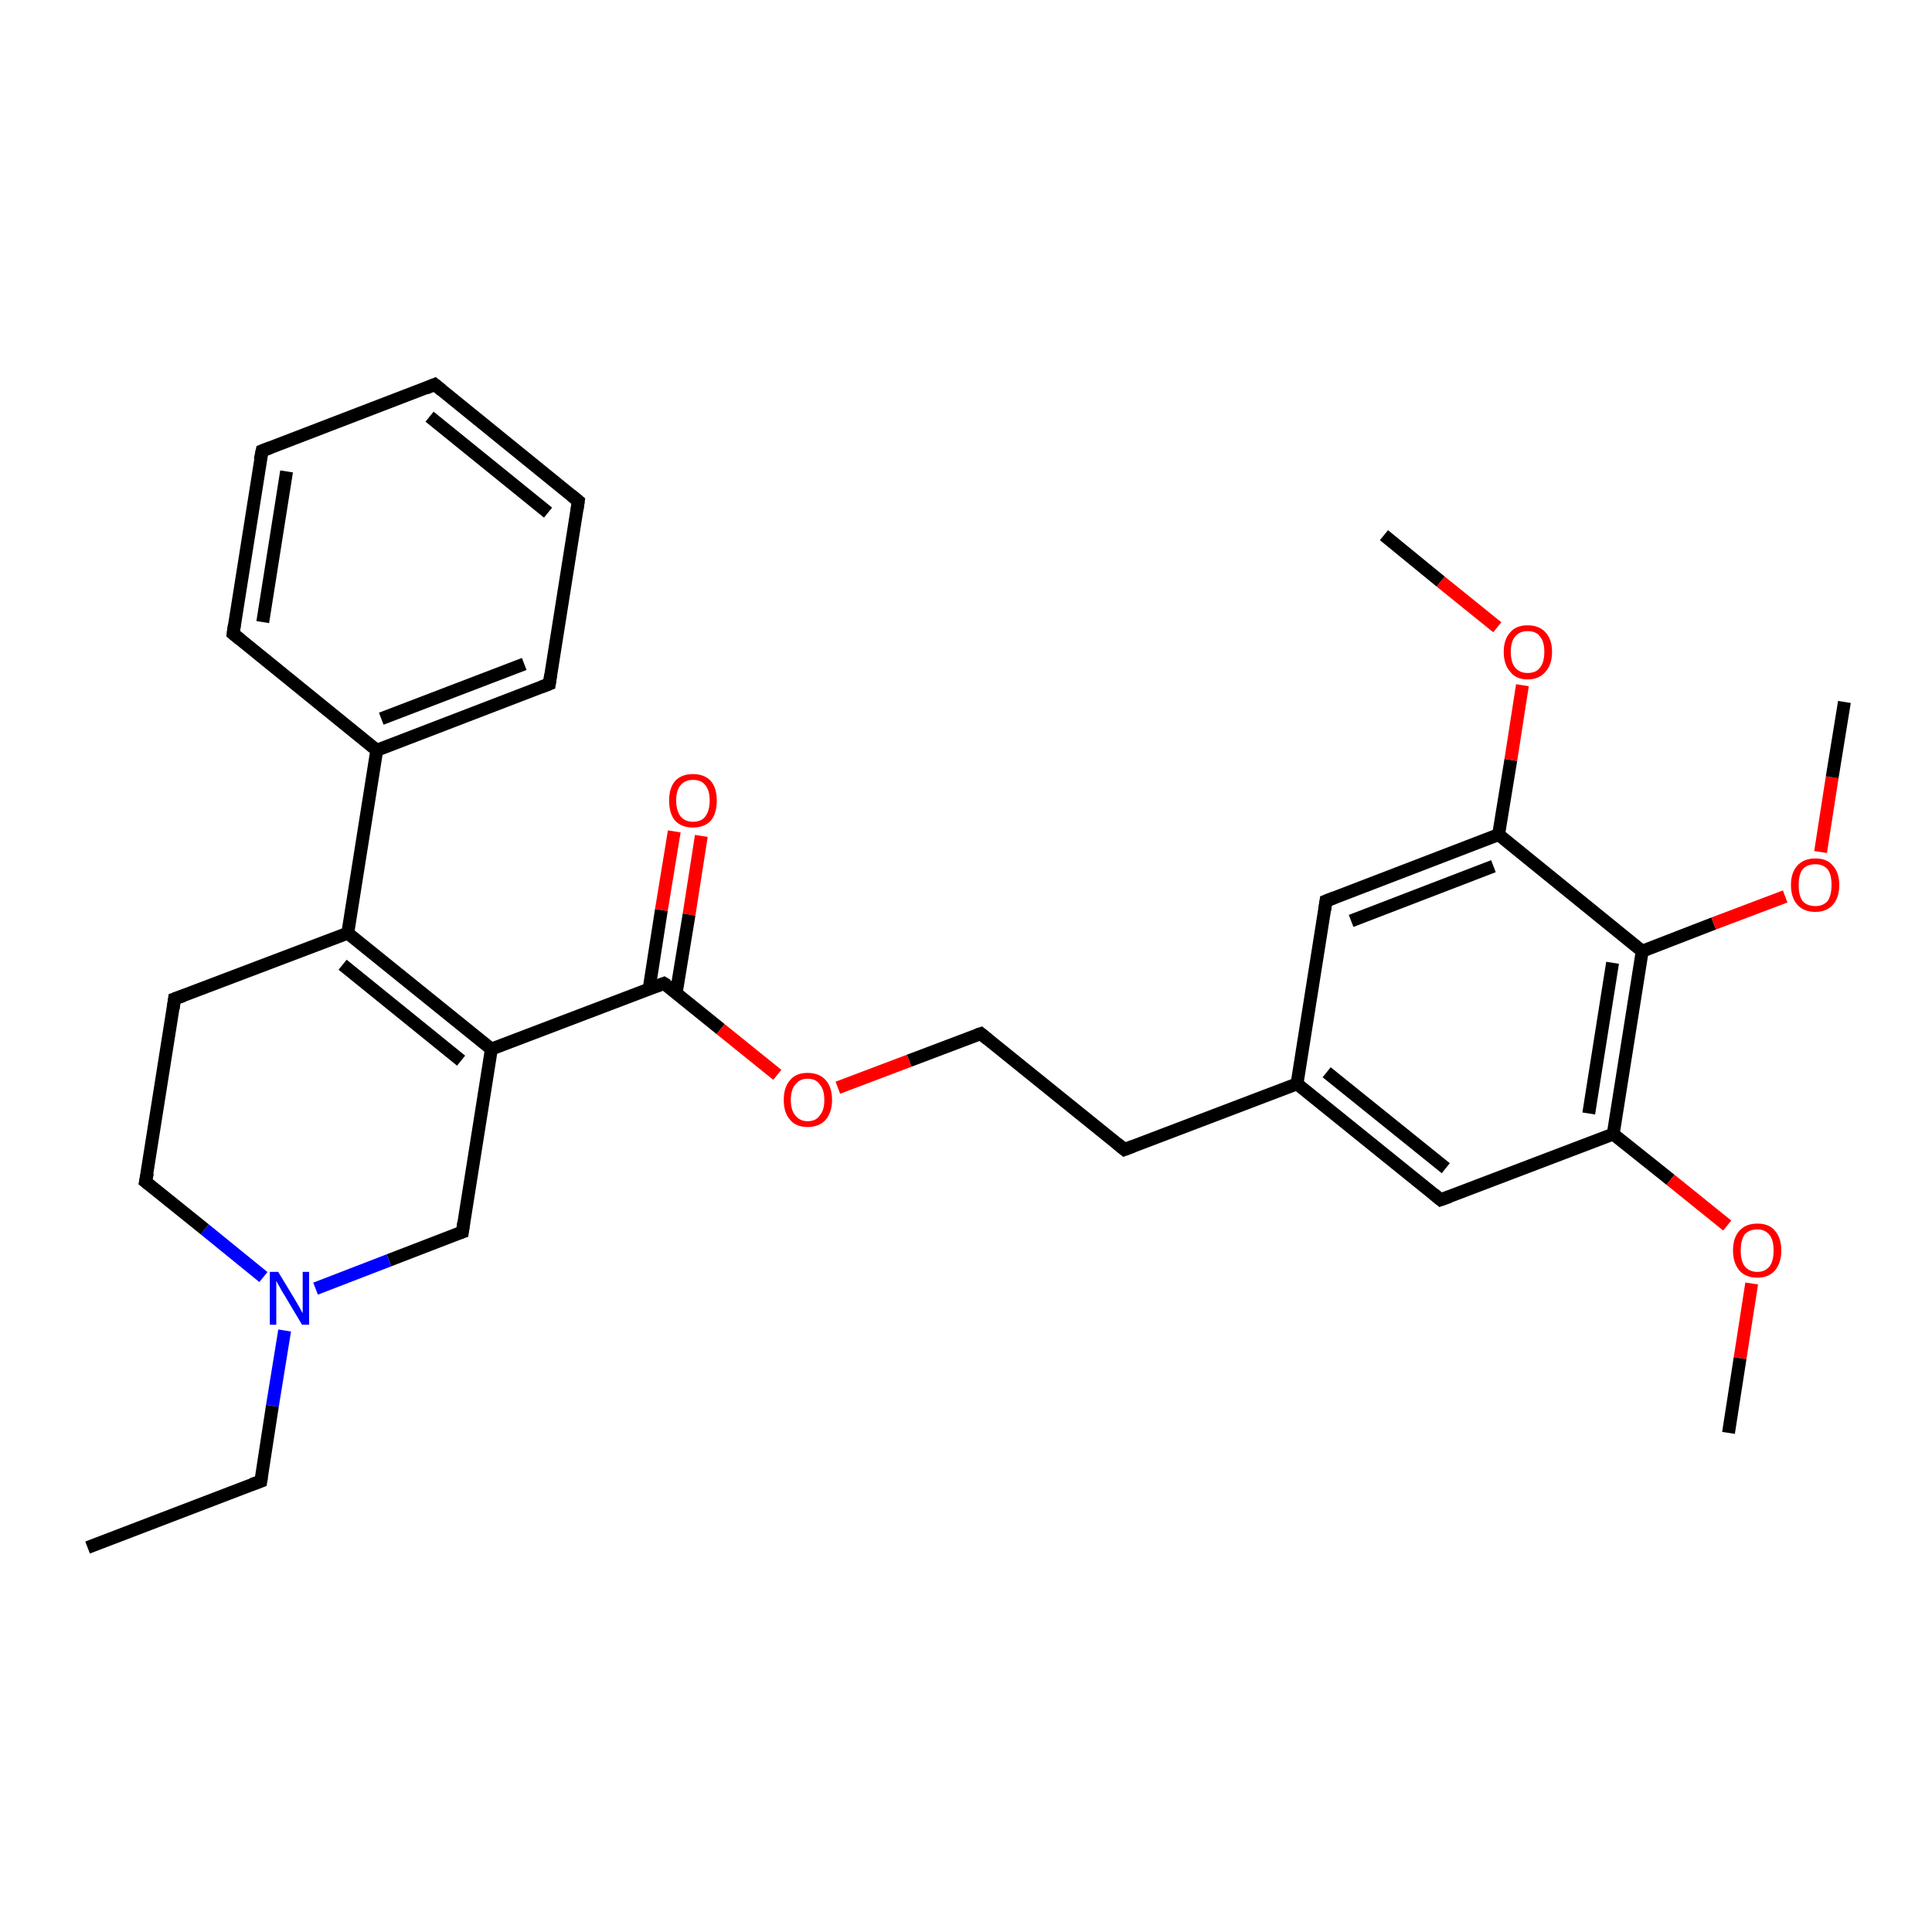 <?xml version='1.0' encoding='iso-8859-1'?>
<svg version='1.1' baseProfile='full'
              xmlns='http://www.w3.org/2000/svg'
                      xmlns:rdkit='http://www.rdkit.org/xml'
                      xmlns:xlink='http://www.w3.org/1999/xlink'
                  xml:space='preserve'
width='300px' height='300px' viewBox='0 0 300 300'>
<!-- END OF HEADER -->
<rect style='opacity:1.0;fill:#FFFFFF;stroke:none' width='300.0' height='300.0' x='0.0' y='0.0'> </rect>
<path class='bond-0 atom-0 atom-1' d='M 13.6,240.3 L 40.5,230.0' style='fill:none;fill-rule:evenodd;stroke:#000000;stroke-width:2.0px;stroke-linecap:butt;stroke-linejoin:miter;stroke-opacity:1' />
<path class='bond-1 atom-1 atom-2' d='M 40.5,230.0 L 42.3,218.3' style='fill:none;fill-rule:evenodd;stroke:#000000;stroke-width:2.0px;stroke-linecap:butt;stroke-linejoin:miter;stroke-opacity:1' />
<path class='bond-1 atom-1 atom-2' d='M 42.3,218.3 L 44.2,206.6' style='fill:none;fill-rule:evenodd;stroke:#0000FF;stroke-width:2.0px;stroke-linecap:butt;stroke-linejoin:miter;stroke-opacity:1' />
<path class='bond-2 atom-2 atom-3' d='M 40.9,198.3 L 31.8,190.9' style='fill:none;fill-rule:evenodd;stroke:#0000FF;stroke-width:2.0px;stroke-linecap:butt;stroke-linejoin:miter;stroke-opacity:1' />
<path class='bond-2 atom-2 atom-3' d='M 31.8,190.9 L 22.6,183.5' style='fill:none;fill-rule:evenodd;stroke:#000000;stroke-width:2.0px;stroke-linecap:butt;stroke-linejoin:miter;stroke-opacity:1' />
<path class='bond-3 atom-3 atom-4' d='M 22.6,183.5 L 27.1,155.1' style='fill:none;fill-rule:evenodd;stroke:#000000;stroke-width:2.0px;stroke-linecap:butt;stroke-linejoin:miter;stroke-opacity:1' />
<path class='bond-4 atom-4 atom-5' d='M 27.1,155.1 L 54.0,144.9' style='fill:none;fill-rule:evenodd;stroke:#000000;stroke-width:2.0px;stroke-linecap:butt;stroke-linejoin:miter;stroke-opacity:1' />
<path class='bond-5 atom-5 atom-6' d='M 54.0,144.9 L 76.3,162.9' style='fill:none;fill-rule:evenodd;stroke:#000000;stroke-width:2.0px;stroke-linecap:butt;stroke-linejoin:miter;stroke-opacity:1' />
<path class='bond-5 atom-5 atom-6' d='M 53.2,149.8 L 71.6,164.7' style='fill:none;fill-rule:evenodd;stroke:#000000;stroke-width:2.0px;stroke-linecap:butt;stroke-linejoin:miter;stroke-opacity:1' />
<path class='bond-6 atom-6 atom-7' d='M 76.3,162.9 L 71.8,191.3' style='fill:none;fill-rule:evenodd;stroke:#000000;stroke-width:2.0px;stroke-linecap:butt;stroke-linejoin:miter;stroke-opacity:1' />
<path class='bond-7 atom-6 atom-8' d='M 76.3,162.9 L 103.1,152.7' style='fill:none;fill-rule:evenodd;stroke:#000000;stroke-width:2.0px;stroke-linecap:butt;stroke-linejoin:miter;stroke-opacity:1' />
<path class='bond-8 atom-8 atom-9' d='M 105.0,154.2 L 107.0,142.0' style='fill:none;fill-rule:evenodd;stroke:#000000;stroke-width:2.0px;stroke-linecap:butt;stroke-linejoin:miter;stroke-opacity:1' />
<path class='bond-8 atom-8 atom-9' d='M 107.0,142.0 L 108.9,129.8' style='fill:none;fill-rule:evenodd;stroke:#FF0000;stroke-width:2.0px;stroke-linecap:butt;stroke-linejoin:miter;stroke-opacity:1' />
<path class='bond-8 atom-8 atom-9' d='M 100.8,153.5 L 102.7,141.3' style='fill:none;fill-rule:evenodd;stroke:#000000;stroke-width:2.0px;stroke-linecap:butt;stroke-linejoin:miter;stroke-opacity:1' />
<path class='bond-8 atom-8 atom-9' d='M 102.7,141.3 L 104.7,129.1' style='fill:none;fill-rule:evenodd;stroke:#FF0000;stroke-width:2.0px;stroke-linecap:butt;stroke-linejoin:miter;stroke-opacity:1' />
<path class='bond-9 atom-8 atom-10' d='M 103.1,152.7 L 111.9,159.8' style='fill:none;fill-rule:evenodd;stroke:#000000;stroke-width:2.0px;stroke-linecap:butt;stroke-linejoin:miter;stroke-opacity:1' />
<path class='bond-9 atom-8 atom-10' d='M 111.9,159.8 L 120.7,166.9' style='fill:none;fill-rule:evenodd;stroke:#FF0000;stroke-width:2.0px;stroke-linecap:butt;stroke-linejoin:miter;stroke-opacity:1' />
<path class='bond-10 atom-10 atom-11' d='M 130.1,168.9 L 141.2,164.7' style='fill:none;fill-rule:evenodd;stroke:#FF0000;stroke-width:2.0px;stroke-linecap:butt;stroke-linejoin:miter;stroke-opacity:1' />
<path class='bond-10 atom-10 atom-11' d='M 141.2,164.7 L 152.3,160.5' style='fill:none;fill-rule:evenodd;stroke:#000000;stroke-width:2.0px;stroke-linecap:butt;stroke-linejoin:miter;stroke-opacity:1' />
<path class='bond-11 atom-11 atom-12' d='M 152.3,160.5 L 174.6,178.5' style='fill:none;fill-rule:evenodd;stroke:#000000;stroke-width:2.0px;stroke-linecap:butt;stroke-linejoin:miter;stroke-opacity:1' />
<path class='bond-12 atom-12 atom-13' d='M 174.6,178.5 L 201.4,168.3' style='fill:none;fill-rule:evenodd;stroke:#000000;stroke-width:2.0px;stroke-linecap:butt;stroke-linejoin:miter;stroke-opacity:1' />
<path class='bond-13 atom-13 atom-14' d='M 201.4,168.3 L 223.7,186.3' style='fill:none;fill-rule:evenodd;stroke:#000000;stroke-width:2.0px;stroke-linecap:butt;stroke-linejoin:miter;stroke-opacity:1' />
<path class='bond-13 atom-13 atom-14' d='M 206.0,166.5 L 224.5,181.4' style='fill:none;fill-rule:evenodd;stroke:#000000;stroke-width:2.0px;stroke-linecap:butt;stroke-linejoin:miter;stroke-opacity:1' />
<path class='bond-14 atom-14 atom-15' d='M 223.7,186.3 L 250.5,176.1' style='fill:none;fill-rule:evenodd;stroke:#000000;stroke-width:2.0px;stroke-linecap:butt;stroke-linejoin:miter;stroke-opacity:1' />
<path class='bond-15 atom-15 atom-16' d='M 250.5,176.1 L 259.4,183.2' style='fill:none;fill-rule:evenodd;stroke:#000000;stroke-width:2.0px;stroke-linecap:butt;stroke-linejoin:miter;stroke-opacity:1' />
<path class='bond-15 atom-15 atom-16' d='M 259.4,183.2 L 268.2,190.3' style='fill:none;fill-rule:evenodd;stroke:#FF0000;stroke-width:2.0px;stroke-linecap:butt;stroke-linejoin:miter;stroke-opacity:1' />
<path class='bond-16 atom-16 atom-17' d='M 272.0,199.3 L 270.2,210.9' style='fill:none;fill-rule:evenodd;stroke:#FF0000;stroke-width:2.0px;stroke-linecap:butt;stroke-linejoin:miter;stroke-opacity:1' />
<path class='bond-16 atom-16 atom-17' d='M 270.2,210.9 L 268.4,222.5' style='fill:none;fill-rule:evenodd;stroke:#000000;stroke-width:2.0px;stroke-linecap:butt;stroke-linejoin:miter;stroke-opacity:1' />
<path class='bond-17 atom-15 atom-18' d='M 250.5,176.1 L 255.0,147.7' style='fill:none;fill-rule:evenodd;stroke:#000000;stroke-width:2.0px;stroke-linecap:butt;stroke-linejoin:miter;stroke-opacity:1' />
<path class='bond-17 atom-15 atom-18' d='M 246.7,172.9 L 250.4,149.5' style='fill:none;fill-rule:evenodd;stroke:#000000;stroke-width:2.0px;stroke-linecap:butt;stroke-linejoin:miter;stroke-opacity:1' />
<path class='bond-18 atom-18 atom-19' d='M 255.0,147.7 L 266.1,143.4' style='fill:none;fill-rule:evenodd;stroke:#000000;stroke-width:2.0px;stroke-linecap:butt;stroke-linejoin:miter;stroke-opacity:1' />
<path class='bond-18 atom-18 atom-19' d='M 266.1,143.4 L 277.2,139.2' style='fill:none;fill-rule:evenodd;stroke:#FF0000;stroke-width:2.0px;stroke-linecap:butt;stroke-linejoin:miter;stroke-opacity:1' />
<path class='bond-19 atom-19 atom-20' d='M 282.7,132.3 L 284.5,120.7' style='fill:none;fill-rule:evenodd;stroke:#FF0000;stroke-width:2.0px;stroke-linecap:butt;stroke-linejoin:miter;stroke-opacity:1' />
<path class='bond-19 atom-19 atom-20' d='M 284.5,120.7 L 286.4,109.0' style='fill:none;fill-rule:evenodd;stroke:#000000;stroke-width:2.0px;stroke-linecap:butt;stroke-linejoin:miter;stroke-opacity:1' />
<path class='bond-20 atom-18 atom-21' d='M 255.0,147.7 L 232.7,129.6' style='fill:none;fill-rule:evenodd;stroke:#000000;stroke-width:2.0px;stroke-linecap:butt;stroke-linejoin:miter;stroke-opacity:1' />
<path class='bond-21 atom-21 atom-22' d='M 232.7,129.6 L 234.6,118.0' style='fill:none;fill-rule:evenodd;stroke:#000000;stroke-width:2.0px;stroke-linecap:butt;stroke-linejoin:miter;stroke-opacity:1' />
<path class='bond-21 atom-21 atom-22' d='M 234.6,118.0 L 236.4,106.4' style='fill:none;fill-rule:evenodd;stroke:#FF0000;stroke-width:2.0px;stroke-linecap:butt;stroke-linejoin:miter;stroke-opacity:1' />
<path class='bond-22 atom-22 atom-23' d='M 232.5,97.4 L 223.7,90.3' style='fill:none;fill-rule:evenodd;stroke:#FF0000;stroke-width:2.0px;stroke-linecap:butt;stroke-linejoin:miter;stroke-opacity:1' />
<path class='bond-22 atom-22 atom-23' d='M 223.7,90.3 L 214.9,83.1' style='fill:none;fill-rule:evenodd;stroke:#000000;stroke-width:2.0px;stroke-linecap:butt;stroke-linejoin:miter;stroke-opacity:1' />
<path class='bond-23 atom-21 atom-24' d='M 232.7,129.6 L 205.9,139.9' style='fill:none;fill-rule:evenodd;stroke:#000000;stroke-width:2.0px;stroke-linecap:butt;stroke-linejoin:miter;stroke-opacity:1' />
<path class='bond-23 atom-21 atom-24' d='M 231.9,134.5 L 209.8,143.0' style='fill:none;fill-rule:evenodd;stroke:#000000;stroke-width:2.0px;stroke-linecap:butt;stroke-linejoin:miter;stroke-opacity:1' />
<path class='bond-24 atom-5 atom-25' d='M 54.0,144.9 L 58.5,116.5' style='fill:none;fill-rule:evenodd;stroke:#000000;stroke-width:2.0px;stroke-linecap:butt;stroke-linejoin:miter;stroke-opacity:1' />
<path class='bond-25 atom-25 atom-26' d='M 58.5,116.5 L 85.3,106.2' style='fill:none;fill-rule:evenodd;stroke:#000000;stroke-width:2.0px;stroke-linecap:butt;stroke-linejoin:miter;stroke-opacity:1' />
<path class='bond-25 atom-25 atom-26' d='M 59.2,111.6 L 81.4,103.1' style='fill:none;fill-rule:evenodd;stroke:#000000;stroke-width:2.0px;stroke-linecap:butt;stroke-linejoin:miter;stroke-opacity:1' />
<path class='bond-26 atom-26 atom-27' d='M 85.3,106.2 L 89.8,77.8' style='fill:none;fill-rule:evenodd;stroke:#000000;stroke-width:2.0px;stroke-linecap:butt;stroke-linejoin:miter;stroke-opacity:1' />
<path class='bond-27 atom-27 atom-28' d='M 89.8,77.8 L 67.5,59.7' style='fill:none;fill-rule:evenodd;stroke:#000000;stroke-width:2.0px;stroke-linecap:butt;stroke-linejoin:miter;stroke-opacity:1' />
<path class='bond-27 atom-27 atom-28' d='M 85.1,79.6 L 66.7,64.7' style='fill:none;fill-rule:evenodd;stroke:#000000;stroke-width:2.0px;stroke-linecap:butt;stroke-linejoin:miter;stroke-opacity:1' />
<path class='bond-28 atom-28 atom-29' d='M 67.5,59.7 L 40.7,70.0' style='fill:none;fill-rule:evenodd;stroke:#000000;stroke-width:2.0px;stroke-linecap:butt;stroke-linejoin:miter;stroke-opacity:1' />
<path class='bond-29 atom-29 atom-30' d='M 40.7,70.0 L 36.2,98.4' style='fill:none;fill-rule:evenodd;stroke:#000000;stroke-width:2.0px;stroke-linecap:butt;stroke-linejoin:miter;stroke-opacity:1' />
<path class='bond-29 atom-29 atom-30' d='M 44.5,73.2 L 40.8,96.6' style='fill:none;fill-rule:evenodd;stroke:#000000;stroke-width:2.0px;stroke-linecap:butt;stroke-linejoin:miter;stroke-opacity:1' />
<path class='bond-30 atom-7 atom-2' d='M 71.8,191.3 L 60.4,195.7' style='fill:none;fill-rule:evenodd;stroke:#000000;stroke-width:2.0px;stroke-linecap:butt;stroke-linejoin:miter;stroke-opacity:1' />
<path class='bond-30 atom-7 atom-2' d='M 60.4,195.7 L 49.0,200.1' style='fill:none;fill-rule:evenodd;stroke:#0000FF;stroke-width:2.0px;stroke-linecap:butt;stroke-linejoin:miter;stroke-opacity:1' />
<path class='bond-31 atom-24 atom-13' d='M 205.9,139.9 L 201.4,168.3' style='fill:none;fill-rule:evenodd;stroke:#000000;stroke-width:2.0px;stroke-linecap:butt;stroke-linejoin:miter;stroke-opacity:1' />
<path class='bond-32 atom-30 atom-25' d='M 36.2,98.4 L 58.5,116.5' style='fill:none;fill-rule:evenodd;stroke:#000000;stroke-width:2.0px;stroke-linecap:butt;stroke-linejoin:miter;stroke-opacity:1' />
<path d='M 39.1,230.5 L 40.5,230.0 L 40.6,229.4' style='fill:none;stroke:#000000;stroke-width:2.0px;stroke-linecap:butt;stroke-linejoin:miter;stroke-opacity:1;' />
<path d='M 23.1,183.9 L 22.6,183.5 L 22.9,182.1' style='fill:none;stroke:#000000;stroke-width:2.0px;stroke-linecap:butt;stroke-linejoin:miter;stroke-opacity:1;' />
<path d='M 26.9,156.6 L 27.1,155.1 L 28.5,154.6' style='fill:none;stroke:#000000;stroke-width:2.0px;stroke-linecap:butt;stroke-linejoin:miter;stroke-opacity:1;' />
<path d='M 72.0,189.9 L 71.8,191.3 L 71.2,191.5' style='fill:none;stroke:#000000;stroke-width:2.0px;stroke-linecap:butt;stroke-linejoin:miter;stroke-opacity:1;' />
<path d='M 101.8,153.2 L 103.1,152.7 L 103.6,153.0' style='fill:none;stroke:#000000;stroke-width:2.0px;stroke-linecap:butt;stroke-linejoin:miter;stroke-opacity:1;' />
<path d='M 151.7,160.7 L 152.3,160.5 L 153.4,161.4' style='fill:none;stroke:#000000;stroke-width:2.0px;stroke-linecap:butt;stroke-linejoin:miter;stroke-opacity:1;' />
<path d='M 173.5,177.6 L 174.6,178.5 L 175.9,178.0' style='fill:none;stroke:#000000;stroke-width:2.0px;stroke-linecap:butt;stroke-linejoin:miter;stroke-opacity:1;' />
<path d='M 222.6,185.4 L 223.7,186.3 L 225.1,185.8' style='fill:none;stroke:#000000;stroke-width:2.0px;stroke-linecap:butt;stroke-linejoin:miter;stroke-opacity:1;' />
<path d='M 207.2,139.4 L 205.9,139.9 L 205.7,141.3' style='fill:none;stroke:#000000;stroke-width:2.0px;stroke-linecap:butt;stroke-linejoin:miter;stroke-opacity:1;' />
<path d='M 84.0,106.7 L 85.3,106.2 L 85.5,104.8' style='fill:none;stroke:#000000;stroke-width:2.0px;stroke-linecap:butt;stroke-linejoin:miter;stroke-opacity:1;' />
<path d='M 89.6,79.2 L 89.8,77.8 L 88.7,76.9' style='fill:none;stroke:#000000;stroke-width:2.0px;stroke-linecap:butt;stroke-linejoin:miter;stroke-opacity:1;' />
<path d='M 68.6,60.6 L 67.5,59.7 L 66.1,60.3' style='fill:none;stroke:#000000;stroke-width:2.0px;stroke-linecap:butt;stroke-linejoin:miter;stroke-opacity:1;' />
<path d='M 42.0,69.5 L 40.7,70.0 L 40.4,71.4' style='fill:none;stroke:#000000;stroke-width:2.0px;stroke-linecap:butt;stroke-linejoin:miter;stroke-opacity:1;' />
<path d='M 36.4,97.0 L 36.2,98.4 L 37.3,99.3' style='fill:none;stroke:#000000;stroke-width:2.0px;stroke-linecap:butt;stroke-linejoin:miter;stroke-opacity:1;' />
<path class='atom-2' d='M 43.2 197.5
L 45.8 201.8
Q 46.1 202.3, 46.5 203.0
Q 46.9 203.8, 47.0 203.9
L 47.0 197.5
L 48.0 197.5
L 48.0 205.7
L 46.9 205.7
L 44.1 201.0
Q 43.7 200.4, 43.4 199.8
Q 43.0 199.1, 42.9 198.9
L 42.9 205.7
L 41.9 205.7
L 41.9 197.5
L 43.2 197.5
' fill='#0000FF'/>
<path class='atom-9' d='M 103.9 124.3
Q 103.9 122.4, 104.8 121.3
Q 105.8 120.2, 107.6 120.2
Q 109.4 120.2, 110.4 121.3
Q 111.3 122.4, 111.3 124.3
Q 111.3 126.3, 110.4 127.4
Q 109.4 128.5, 107.6 128.5
Q 105.8 128.5, 104.8 127.4
Q 103.9 126.3, 103.9 124.3
M 107.6 127.6
Q 108.9 127.6, 109.5 126.8
Q 110.2 125.9, 110.2 124.3
Q 110.2 122.7, 109.5 121.9
Q 108.9 121.1, 107.6 121.1
Q 106.4 121.1, 105.7 121.9
Q 105.0 122.7, 105.0 124.3
Q 105.0 125.9, 105.7 126.8
Q 106.4 127.6, 107.6 127.6
' fill='#FF0000'/>
<path class='atom-10' d='M 121.7 170.8
Q 121.7 168.8, 122.7 167.7
Q 123.6 166.6, 125.4 166.6
Q 127.2 166.6, 128.2 167.7
Q 129.2 168.8, 129.2 170.8
Q 129.2 172.7, 128.2 173.9
Q 127.2 175.0, 125.4 175.0
Q 123.6 175.0, 122.7 173.9
Q 121.7 172.8, 121.7 170.8
M 125.4 174.1
Q 126.7 174.1, 127.3 173.2
Q 128.0 172.4, 128.0 170.8
Q 128.0 169.2, 127.3 168.4
Q 126.7 167.5, 125.4 167.5
Q 124.2 167.5, 123.5 168.4
Q 122.8 169.2, 122.8 170.8
Q 122.8 172.4, 123.5 173.2
Q 124.2 174.1, 125.4 174.1
' fill='#FF0000'/>
<path class='atom-16' d='M 269.1 194.2
Q 269.1 192.2, 270.1 191.1
Q 271.1 190.0, 272.9 190.0
Q 274.7 190.0, 275.6 191.1
Q 276.6 192.2, 276.6 194.2
Q 276.6 196.1, 275.6 197.3
Q 274.6 198.4, 272.9 198.4
Q 271.1 198.4, 270.1 197.3
Q 269.1 196.1, 269.1 194.2
M 272.9 197.5
Q 274.1 197.5, 274.8 196.6
Q 275.4 195.8, 275.4 194.2
Q 275.4 192.6, 274.8 191.8
Q 274.1 190.9, 272.9 190.9
Q 271.6 190.9, 270.9 191.7
Q 270.3 192.6, 270.3 194.2
Q 270.3 195.8, 270.9 196.6
Q 271.6 197.5, 272.9 197.5
' fill='#FF0000'/>
<path class='atom-19' d='M 278.1 137.4
Q 278.1 135.5, 279.1 134.4
Q 280.1 133.3, 281.9 133.3
Q 283.7 133.3, 284.6 134.4
Q 285.6 135.5, 285.6 137.4
Q 285.6 139.4, 284.6 140.5
Q 283.6 141.6, 281.9 141.6
Q 280.1 141.6, 279.1 140.5
Q 278.1 139.4, 278.1 137.4
M 281.9 140.7
Q 283.1 140.7, 283.8 139.9
Q 284.4 139.0, 284.4 137.4
Q 284.4 135.8, 283.8 135.0
Q 283.1 134.2, 281.9 134.2
Q 280.6 134.2, 279.9 135.0
Q 279.3 135.8, 279.3 137.4
Q 279.3 139.1, 279.9 139.9
Q 280.6 140.7, 281.9 140.7
' fill='#FF0000'/>
<path class='atom-22' d='M 233.5 101.2
Q 233.5 99.3, 234.5 98.2
Q 235.4 97.1, 237.2 97.1
Q 239.0 97.1, 240.0 98.2
Q 241.0 99.3, 241.0 101.2
Q 241.0 103.2, 240.0 104.3
Q 239.0 105.5, 237.2 105.5
Q 235.4 105.5, 234.5 104.3
Q 233.5 103.2, 233.5 101.2
M 237.2 104.5
Q 238.5 104.5, 239.1 103.7
Q 239.8 102.9, 239.8 101.2
Q 239.8 99.6, 239.1 98.8
Q 238.5 98.0, 237.2 98.0
Q 236.0 98.0, 235.3 98.8
Q 234.6 99.6, 234.6 101.2
Q 234.6 102.9, 235.3 103.7
Q 236.0 104.5, 237.2 104.5
' fill='#FF0000'/>
</svg>

